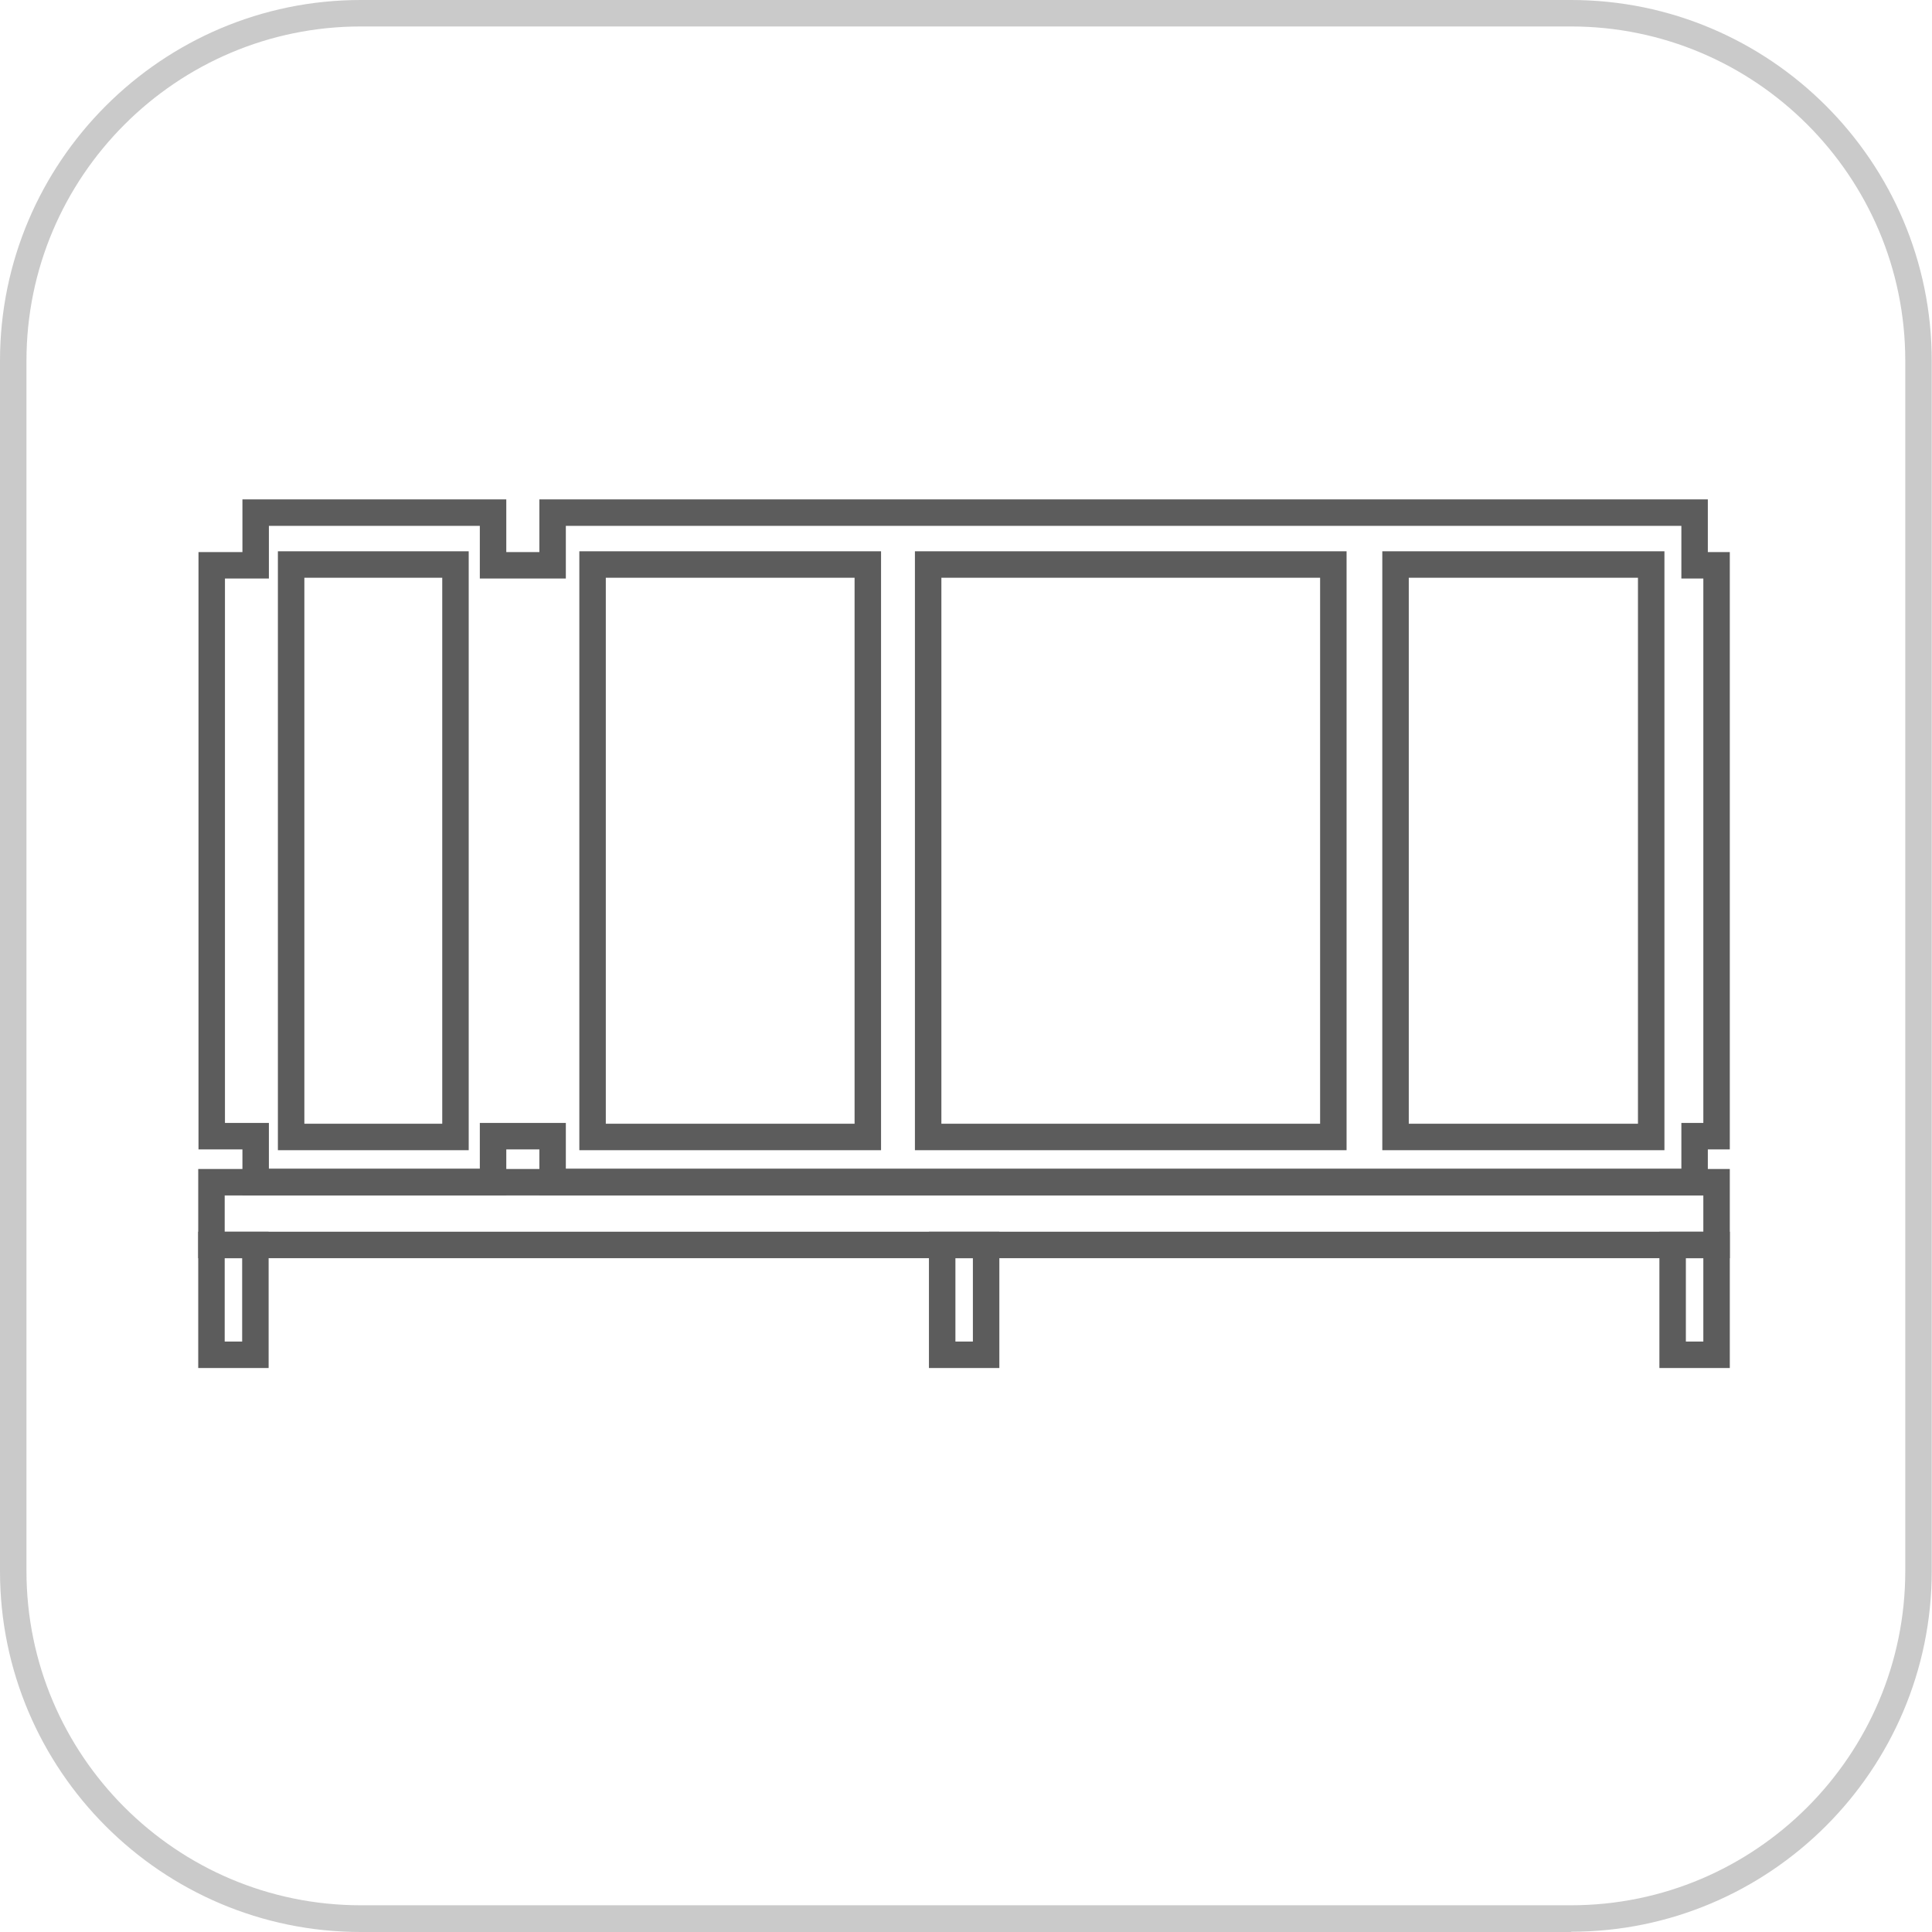 <?xml version="1.0" encoding="UTF-8"?>
<svg id="_图层_2" data-name="图层 2" xmlns="http://www.w3.org/2000/svg" viewBox="0 0 73 73">
  <defs>
    <style>
      .cls-1 {
        fill: #5c5c5c;
      }

      .cls-1, .cls-2 {
        stroke-width: 0px;
      }

      .cls-2 {
        fill: #cacaca;
      }
    </style>
  </defs>
  <g id="_图层_1-2" data-name="图层 1">
    <path class="cls-2" d="m59.37,73H13.63c-7.52,0-13.63-6.12-13.63-13.63V13.63C0,6.12,6.12,0,13.63,0h45.73c7.52,0,13.63,6.12,13.63,13.63v45.73c0,7.52-6.12,13.63-13.63,13.63ZM13.63,1C6.67,1,1,6.67,1,13.63v45.73c0,6.97,5.67,12.63,12.63,12.63h45.73c6.97,0,12.63-5.67,12.63-12.63V13.63c0-6.97-5.67-12.63-12.63-12.63H13.63Z"/>
    <g>
      <path class="cls-1" d="m65.36,47.54H7.49v-3.37h57.87v3.37Zm-56.87-1h55.87v-1.37H8.49v1.37Z"/>
      <path class="cls-1" d="m64.53,45.16H20.38v-1.73h-1.25v1.73h-9.97v-1.73h-1.66v-22.57h1.66v-1.99h9.97v1.99h1.25v-1.99h44.15v1.99h.83v22.57h-.83v1.73Zm-43.15-1h42.15v-1.73h.83v-20.57h-.83v-1.99H21.38v1.99h-3.25v-1.99h-7.97v1.99h-1.66v20.57h1.66v1.73h7.97v-1.73h3.25v1.73Z"/>
      <path class="cls-1" d="m10.15,51.69h-2.66v-5.15h2.66v5.15Zm-1.66-1h.66v-3.15h-.66v3.15Z"/>
      <path class="cls-1" d="m37.76,51.69h-2.66v-5.15h2.66v5.15Zm-1.66-1h.66v-3.15h-.66v3.15Z"/>
      <path class="cls-1" d="m65.36,51.69h-2.66v-5.15h2.66v5.15Zm-1.66-1h.66v-3.15h-.66v3.15Z"/>
      <path class="cls-1" d="m17.71,43.46h-7.21v-22.63h7.21v22.63Zm-6.21-1h5.21v-20.63h-5.21v20.63Z"/>
      <path class="cls-1" d="m33.29,43.46h-11.4v-22.63h11.4v22.63Zm-10.4-1h9.4v-20.63h-9.4v20.63Z"/>
      <path class="cls-1" d="m50.88,43.46h-16.31v-22.63h16.31v22.63Zm-15.31-1h14.31v-20.63h-14.31v20.63Z"/>
      <path class="cls-1" d="m62.89,43.46h-10.66v-22.63h10.66v22.63Zm-9.66-1h8.66v-20.63h-8.66v20.63Z"/>
    </g>
  </g>
</svg>